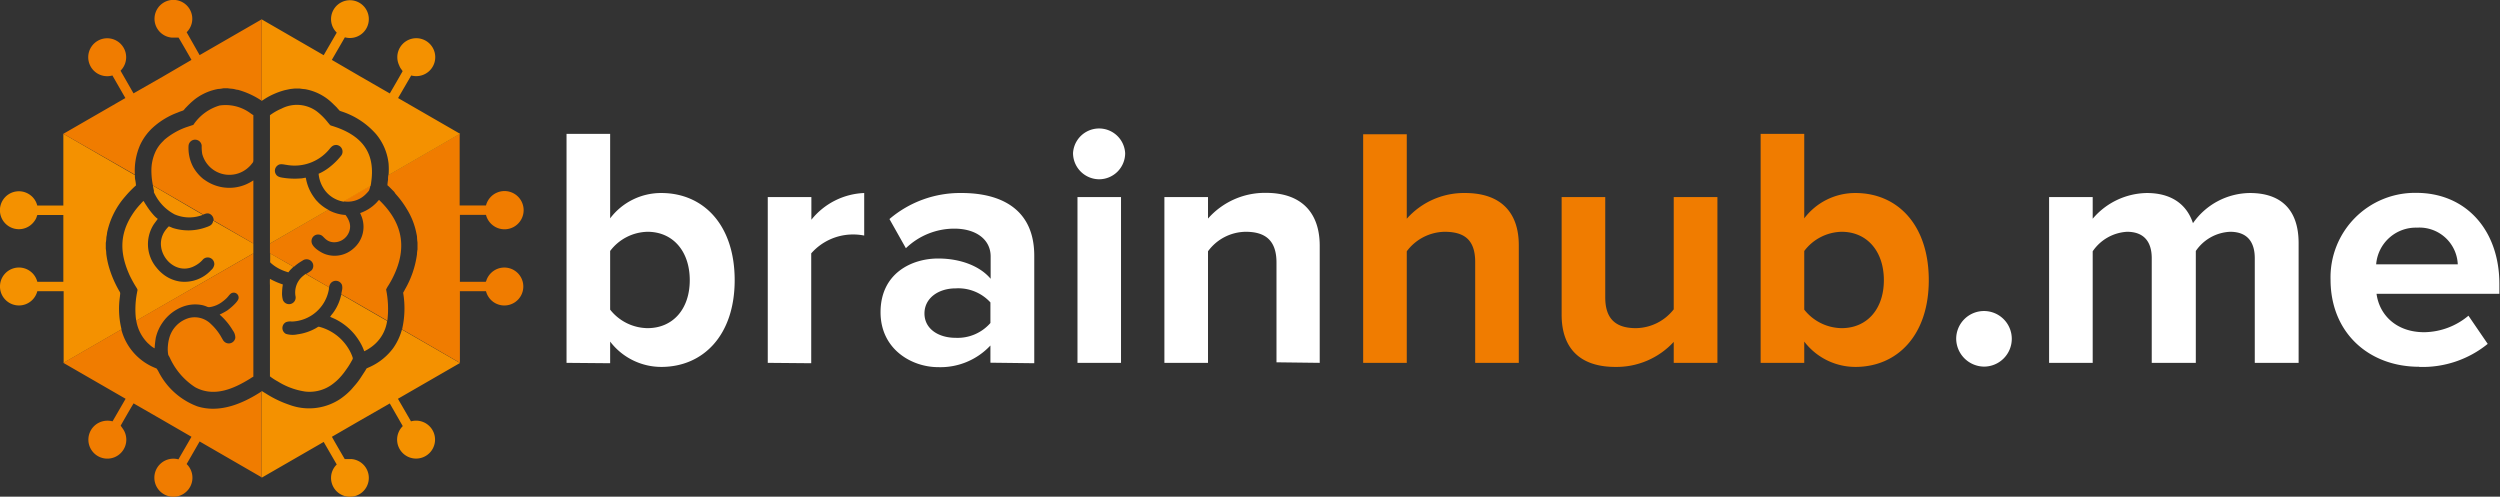 <?xml version="1.0" encoding="UTF-8"?> <svg xmlns="http://www.w3.org/2000/svg" viewBox="0 0 325.62 64.69"><rect x="0" y="0" width="325.62" height="64.69" fill="#333333" stroke="none"/> <defs> <style>.cls-1{fill:#f49100;}.cls-2{fill:#f07c00;}.cls-3{fill:#fff;}</style> </defs> <title>Ресурс 2</title> <g id="Слой_2" data-name="Слой 2"> <g id="svg172"> <path id="path104" class="cls-1" d="M1.23,37.43A1.25,1.25,0,1,1,2.6,38.55a1.24,1.24,0,0,1-1.37-1.12ZM2.29,26.15a1.24,1.24,0,1,1-1,1.42A1.24,1.24,0,0,1,2.29,26.15Zm6,21.11h0V37.93H4.86a2.47,2.47,0,1,1,0-1.23H8.25V28H4.9c-.07,0-.11.23-.18.4a2.12,2.12,0,0,1-.21.36,2.47,2.47,0,1,1-.59-3.37,2.4,2.4,0,0,1,.93,1.38h3.4V17.43l9.32,5.38c0,.21,0,.42.05.64a5.83,5.83,0,0,1,.09.7,13.78,13.78,0,0,0-1.4,1.44,10.37,10.37,0,0,0-2.37,4.75c0,.21-.07.41-.09.62a4.18,4.18,0,0,1-.07.66v.78a3.85,3.85,0,0,1,.06.63,11,11,0,0,0,.34,1.71,14.13,14.13,0,0,0,1.44,3.31c.08.14,0,.41,0,.58a11.07,11.07,0,0,0,.21,4.27ZM33,31.72V33L17.75,41.78a5.59,5.59,0,0,1-.08-.59,11.29,11.29,0,0,1,.18-3.08c.06-.37.12-.31-.06-.62a15.94,15.94,0,0,1-.9-1.62c-1.24-2.73-1.39-5.21.29-7.85a9.17,9.17,0,0,1,1.1-1.42c.1-.1.31-.38.43-.42a6.83,6.83,0,0,0,.39.63A9.21,9.21,0,0,0,20,28a3.3,3.3,0,0,0,.55.51l-.48.65a4.76,4.76,0,0,0,.18,5.53l.26.32a4.94,4.94,0,0,0,.56.56,4.64,4.64,0,0,0,2.32,1.09,4.7,4.7,0,0,0,4.1-1.47,1.16,1.16,0,0,0,.42-.72.86.86,0,0,0-1.54-.6,3.58,3.58,0,0,1-1,.76c-2.74,1.48-5.59-2-3.91-4.52a4.06,4.06,0,0,1,.52-.62c.08,0,.41.16.52.2a6.72,6.72,0,0,0,4.34-.09,3.39,3.39,0,0,0,.51-.21.79.79,0,0,0,.41-.66ZM26.46,28l-.09,0a4.8,4.8,0,0,1-3.63-.08,6,6,0,0,1-2.53-2.55c-.28-.52-.13-.3-.16-.5s-.09-.4-.12-.59l0-.1Z"></path> <path id="path106" class="cls-2" d="M22.06,63.33a1.24,1.24,0,1,1,1.65-.61A1.23,1.23,0,0,1,22.06,63.33Zm-9.24-6.55a1.24,1.24,0,0,1,2.31.91,1.24,1.24,0,1,1-2.31-.91Zm21.26,5.39L26,57.5l-1.69,2.94a2.48,2.48,0,1,1-1.07-.61l1.7-2.94-3.77-2.18L17.4,52.54c-.5.82-1.68,2.89-1.68,2.9s.15.21.25.36a2.67,2.67,0,0,1,.22.36A2.47,2.47,0,1,1,13,55a2.54,2.54,0,0,1,1.66-.12l1.7-2.94L8.25,47.26,15.8,42.9a7.39,7.39,0,0,0,4.36,5l.24.1a4.06,4.06,0,0,1,.26.43,9.33,9.33,0,0,0,5.05,4.5c2.61.82,5.28-.12,7.52-1.43.15-.09.74-.44.84-.53h0ZM33,33V49.06a2.75,2.75,0,0,0-.38.23c-2.17,1.35-4.74,2.49-7.21,1.14a9,9,0,0,1-3.26-3.77,3.3,3.3,0,0,0-.23-.42,4.26,4.26,0,0,1-.05-1.2,5.27,5.27,0,0,1,.2-1.09,3.73,3.73,0,0,1,2.58-2.54,3,3,0,0,1,2.83.8,7,7,0,0,1,1.16,1.39c.13.19.39.7.49.81A.86.86,0,0,0,30.65,44a1.57,1.57,0,0,0-.32-.95c-.16-.27-.34-.54-.51-.77a8.94,8.94,0,0,0-.88-1c-.11-.11-.22-.19-.33-.31a8.47,8.47,0,0,0,1-.54c.35-.25,1.38-1.09,1.46-1.56a.64.64,0,0,0-.76-.74c-.34.07-.47.38-.8.71a5.35,5.35,0,0,1-.85.67,3.54,3.54,0,0,1-1.07.44c-.61.14-.44,0-1.21-.2a4.6,4.6,0,0,0-2.61.21,5.65,5.65,0,0,0-2.56,2A5.72,5.72,0,0,0,20.29,44a13.43,13.43,0,0,0-.15,1.37,3,3,0,0,1-.71-.52c-.08-.08-.15-.12-.22-.2a5.33,5.33,0,0,1-1.46-2.9Z"></path> <path id="path108" class="cls-1" d="M54.91,58.25a1.24,1.24,0,1,1,.29-1.74A1.24,1.24,0,0,1,54.91,58.25ZM44.61,63a1.25,1.25,0,1,1,1.75.2,1.24,1.24,0,0,1-1.75-.2Zm15.3-15.72h0l-8.08,4.66,1.7,2.94a2.47,2.47,0,1,1-1.07.62l-1.69-2.95L47,54.71l-3.77,2.18c.46.84,1.67,2.9,1.67,2.9s.26,0,.44,0h.41A2.46,2.46,0,1,1,43.13,62a2.44,2.44,0,0,1,.73-1.5l-1.7-2.94-8.08,4.66V50.92l.83.51a13.91,13.91,0,0,0,2.79,1.3A7.34,7.34,0,0,0,44.26,52a8.86,8.86,0,0,0,1.48-1.25l.63-.73a9.28,9.28,0,0,0,.58-.78l.65-1c.19-.33.06-.21.6-.46a7.8,7.8,0,0,0,3-2.42,7.72,7.72,0,0,0,1.15-2.44Zm-9.49-5.48a5,5,0,0,1-1.9,3.28,4.89,4.89,0,0,1-.5.35,4.08,4.08,0,0,1-.58.32,6.61,6.61,0,0,0-.74-1.48c-.15-.24-.31-.45-.47-.66a7.78,7.78,0,0,0-2.47-2c-.25-.13-.52-.23-.76-.35a5.64,5.64,0,0,1,.35-.46,6.19,6.19,0,0,0,1.1-2.45ZM42.84,37.4a2.29,2.29,0,0,1,0,.25A5.06,5.06,0,0,1,38,41.88a1.57,1.57,0,0,0-.75.08.86.86,0,0,0,0,1.53,3.05,3.05,0,0,0,1.48.06,6.69,6.69,0,0,0,2.46-.83c.28-.16.22-.21.56-.11A6.32,6.32,0,0,1,45.12,45,6.22,6.22,0,0,1,45.71,46a5.17,5.17,0,0,1,.23.59c.06.15-.11.36-.21.55a9.56,9.56,0,0,1-.64,1c-.17.24-.34.48-.53.7l-.09.11-.11.12a5.8,5.8,0,0,1-.84.8A5,5,0,0,1,39.76,51a9.3,9.3,0,0,1-3.6-1.33,7.17,7.17,0,0,1-1-.65c0-.11,0-9.93,0-11.89a7.24,7.24,0,0,1,0-.81,9.69,9.69,0,0,0,1.68.73,7.74,7.74,0,0,0-.1,1,3.24,3.24,0,0,0,.1,1,.86.86,0,0,0,1.65-.47,2.78,2.78,0,0,1,.78-2.46,4.42,4.42,0,0,1,.55-.44Zm-4.61-2.66-.42.42c-.1.11-.16.2-.25.31a6.33,6.33,0,0,1-1-.37,5.07,5.07,0,0,1-1.3-.86c-.1-.09-.07-.1-.07-.27V33Z"></path> <path id="path110" class="cls-2" d="M66.93,27.26a1.24,1.24,0,1,1-1.36-1.12A1.23,1.23,0,0,1,66.93,27.26ZM65.87,38.54a1.24,1.24,0,1,1,1-1.42A1.23,1.23,0,0,1,65.87,38.54Zm-6-21.11h0v9.33H63.3a2.49,2.49,0,1,1,0,1.23h-3.4V36.7h3.35c.07,0,.11-.24.19-.4a2.08,2.08,0,0,1,.2-.36,2.47,2.47,0,1,1,.59,3.37,2.5,2.5,0,0,1-.93-1.38h-3.4v9.33L52.37,42.9a12.17,12.17,0,0,0,.14-4.77s.21-.37.24-.44a12.42,12.42,0,0,0,1.56-4.56,3.91,3.91,0,0,1,.07-.64V31.6a6,6,0,0,1-.06-.66c0-.21-.06-.41-.1-.62A9.37,9.37,0,0,0,53,27.25a11.92,11.92,0,0,0-1.18-1.66l-.34-.39L51.36,25l-.54-.54a2.76,2.76,0,0,0-.36-.33,6,6,0,0,1,.08-.7c0-.21,0-.42.05-.64Zm-17.14,9.9.23.12A5.32,5.32,0,0,0,45,28,3,3,0,0,1,45.53,29a1.91,1.91,0,0,1-.13,1.36,2.08,2.08,0,0,1-2,1.19c-.91-.07-1.2-.71-1.52-.89a.92.92,0,0,0-.66-.09.86.86,0,0,0-.63,1c.1.65,1.15,1.29,1.71,1.51A3.66,3.66,0,0,0,46,32.4a3.71,3.71,0,0,0,1.14-4.08c-.07-.21-.16-.38-.23-.57a5.42,5.42,0,0,0,2.2-1.43,2.38,2.38,0,0,1,.26-.28c3,2.87,3.75,6.13,1.85,10a12,12,0,0,1-.62,1.12,3.93,3.93,0,0,0-.31.55,12.68,12.68,0,0,1,.17,4s0,0,0,.06l-6-3.45c0-.16.06-.32.08-.48a1.5,1.5,0,0,0,0-.73A.86.86,0,0,0,43,37a1,1,0,0,0-.13.42l-3-1.74a4.93,4.93,0,0,0,.72-.48.86.86,0,0,0-.36-1.38.9.9,0,0,0-.85.14,6.71,6.71,0,0,0-1.11.8L35.16,33V31.72Zm5.5-3.18c0,.21-.08.41-.13.58s-.43.53-.54.64a3.29,3.29,0,0,1-2.88.84Z"></path> <path id="path112" class="cls-1" d="M46.11,1.36a1.24,1.24,0,0,1-1,2.25,1.24,1.24,0,1,1,1-2.25Zm9.23,6.55A1.24,1.24,0,0,1,53,7a1.24,1.24,0,1,1,2.3.91ZM34.08,2.52l8.08,4.67,1.7-2.94a2.46,2.46,0,1,1,1.06.61L43.22,7.8,47,10l3.77,2.17c.49-.82,1.67-2.89,1.67-2.9s-.14-.21-.25-.36A1.88,1.88,0,0,1,52,8.53a2.47,2.47,0,1,1,3.21,1.18,2.5,2.5,0,0,1-1.65.12l-1.71,2.94,8.08,4.66-9.32,5.38a9.6,9.6,0,0,0,0-1.52A7.19,7.19,0,0,0,49,17.49a10.16,10.16,0,0,0-4.59-3c-.26-.09-.18-.1-.42-.34-.06-.07-.11-.14-.18-.21l-.57-.55a6.8,6.8,0,0,0-3.53-1.78c-.13,0-.6-.06-.67-.08h-.59c-.08,0-.53.05-.68.07l-.62.13a9.34,9.34,0,0,0-2.63,1.13l-.45.29h0V2.52Zm5.75,20.6a5.94,5.94,0,0,0,1.11,2.64,3.05,3.05,0,0,0,.43.51l.15.16a5.82,5.82,0,0,0,1.25.9l-7.61,4.39c0-5.57,0-11.14,0-16.71a7.13,7.13,0,0,1,1.5-.86,4.37,4.37,0,0,1,4.58.34A8.34,8.34,0,0,1,42.75,16c.35.41.19.29.71.46l.44.15c3.4,1.24,5,3.45,4.44,7.17,0,.13-.05.28-.07.42l-3.55,2.06a3.87,3.87,0,0,1-1.49-.6,3.78,3.78,0,0,1-1.15-1.23,4.16,4.16,0,0,1-.58-1.8,6.58,6.58,0,0,0,1.44-.87,8.86,8.86,0,0,0,1.53-1.53.87.87,0,0,0-.67-1.35c-.47,0-.68.29-.94.6a5.87,5.87,0,0,1-5.51,2c-.47-.06-.89-.21-1.23.1a.85.85,0,0,0-.2,1.09c.21.39.65.44,1.06.5a9.82,9.82,0,0,0,2.17.07c.23,0,.46-.08.68-.09Z"></path> <path id="path114" class="cls-2" d="M13.26,6.44A1.24,1.24,0,1,1,13,8.18,1.23,1.23,0,0,1,13.26,6.44ZM23.55,1.71a1.24,1.24,0,1,1-1.75-.2A1.24,1.24,0,0,1,23.55,1.71ZM8.25,17.43l8.08-4.66L14.64,9.83a2.47,2.47,0,1,1,1.06-.62l1.69,2.95L21.17,10,24.94,7.8c-.47-.84-1.67-2.9-1.68-2.9s-.26,0-.43,0h-.42a2.46,2.46,0,1,1,1.9-.7L26,7.18l8.08-4.66v10.6A10.6,10.6,0,0,0,31,11.7c-.2,0-.41-.09-.62-.12s-.61-.05-.67-.08h-.63a4.16,4.16,0,0,1-.68.09,6,6,0,0,0-.61.14A7,7,0,0,0,25.29,13c-.4.34-.46.4-.8.73l-.37.38c-.23.28-.16.24-.42.34a5.37,5.37,0,0,0-.56.21,9.91,9.91,0,0,0-3.28,2,7.19,7.19,0,0,0-1.6,2.2,8.3,8.3,0,0,0-.69,3.89ZM33,23.5v8.22l-5.17-3a.93.93,0,0,0-.36-.77c-.35-.26-.64-.15-1,0l-6.55-3.79a9.73,9.73,0,0,1-.2-1.87,5.84,5.84,0,0,1,.48-2.42,4.54,4.54,0,0,1,.87-1.31l.36-.37a9.2,9.2,0,0,1,2.77-1.6l.81-.27c.14-.05.15,0,.23-.14a6.22,6.22,0,0,1,3.37-2.44,5.44,5.44,0,0,1,4,1A4.64,4.64,0,0,0,33,15V20.7c0,.45,0,.38-.34.8a3.92,3.92,0,0,1-.6.55,3.66,3.66,0,0,1-5.72-2,5.76,5.76,0,0,1-.07-1.09.86.86,0,0,0-1.71,0,5.28,5.28,0,0,0,.61,2.81,5.47,5.47,0,0,0,1.32,1.55l.34.23a5.51,5.51,0,0,0,6,.05l.09-.06Z"></path> <path id="path159" class="cls-3" d="M258.41,47.75a3.62,3.62,0,1,0-3.62-3.62A3.67,3.67,0,0,0,258.41,47.75Zm61.71-13.32H309.49a5.19,5.19,0,0,1,5.32-4.78,5,5,0,0,1,5.31,4.78Zm-5,13.36a13.44,13.44,0,0,0,8.9-3l-2.51-3.67a9.13,9.13,0,0,1-5.76,2.15c-3.67,0-5.85-2.28-6.21-5h16V37c0-7.06-4.38-11.88-10.81-11.88a11,11,0,0,0-11.18,11.3c0,6.93,5,11.35,11.53,11.35Zm-15.73-.53V31.66c0-4.42-2.37-6.52-6.34-6.52a9.14,9.14,0,0,0-7.42,3.93c-.81-2.46-2.82-3.93-6-3.93a9.41,9.41,0,0,0-7.06,3.35V25.67h-5.68V47.26h5.68V32.73a5.8,5.8,0,0,1,4.47-2.54c2.32,0,3.22,1.43,3.22,3.44V47.26H286V32.69a5.71,5.71,0,0,1,4.47-2.5c2.32,0,3.21,1.43,3.21,3.44V47.26Z"></path> <path id="path161" class="cls-2" d="M235,47.26V44.49a8.39,8.39,0,0,0,6.66,3.3c5.45,0,9.56-4.11,9.56-11.3s-4.06-11.35-9.56-11.35a8.31,8.31,0,0,0-6.66,3.3v-11h-5.68V47.26Zm0-6.93V32.69a6.26,6.26,0,0,1,4.87-2.5c3.31,0,5.5,2.54,5.5,6.3s-2.19,6.25-5.5,6.25A6.3,6.3,0,0,1,235,40.33Zm-11.31,6.93V25.67H218V40.29a6.35,6.35,0,0,1-4.92,2.45c-2.41,0-4-1-4-4V25.67h-5.68V41c0,4.2,2.23,6.79,7,6.79a10.13,10.13,0,0,0,7.6-3.26v2.73Zm-25.87,0V31.93c0-4.2-2.28-6.79-7-6.79a9.94,9.94,0,0,0-7.59,3.35v-11h-5.68V47.26h5.68V32.73a6.28,6.28,0,0,1,4.91-2.54c2.46,0,4,.93,4,3.93V47.26Z"></path> <path id="path163" class="cls-3" d="M171.89,47.26V32c0-4.2-2.28-6.88-7-6.88a9.86,9.86,0,0,0-7.55,3.35V25.67h-5.68V47.26h5.68V32.73a6.16,6.16,0,0,1,4.92-2.54c2.41,0,4,1,4,4v13Zm-25.88,0V25.67h-5.67V47.26Zm-2.86-23.91a3.4,3.4,0,0,0,3.4-3.4,3.4,3.4,0,0,0-6.79,0A3.42,3.42,0,0,0,143.15,23.35ZM124.47,44c-2.23,0-4.06-1.16-4.06-3.17s1.83-3.27,4.06-3.27A5.68,5.68,0,0,1,129,39.39v2.68A5.68,5.68,0,0,1,124.47,44Zm10.24,3.31V33.31c0-6.21-4.52-8.17-9.43-8.17a14.16,14.16,0,0,0-9.43,3.39l2.14,3.8a9.09,9.09,0,0,1,6.3-2.55c2.86,0,4.74,1.43,4.74,3.62v2.91c-1.43-1.7-4-2.64-6.84-2.64-3.44,0-7.5,1.92-7.5,7,0,4.83,4.06,7.15,7.5,7.15A8.9,8.9,0,0,0,129,45v2.24Zm-29.05,0V33A7.25,7.25,0,0,1,111,30.54a7.43,7.43,0,0,1,1.56.14V25.14a9.28,9.28,0,0,0-6.88,3.48V25.67H100V47.26Zm-26.19,0V44.49a8.39,8.39,0,0,0,6.66,3.3c5.45,0,9.56-4.11,9.56-11.3s-4.06-11.35-9.56-11.35a8.31,8.31,0,0,0-6.66,3.3v-11H73.79V47.26Zm0-6.93V32.69a6.26,6.26,0,0,1,4.87-2.5c3.31,0,5.5,2.54,5.5,6.3s-2.19,6.25-5.5,6.25a6.3,6.3,0,0,1-4.87-2.41Z"></path> </g> </g> </svg> 